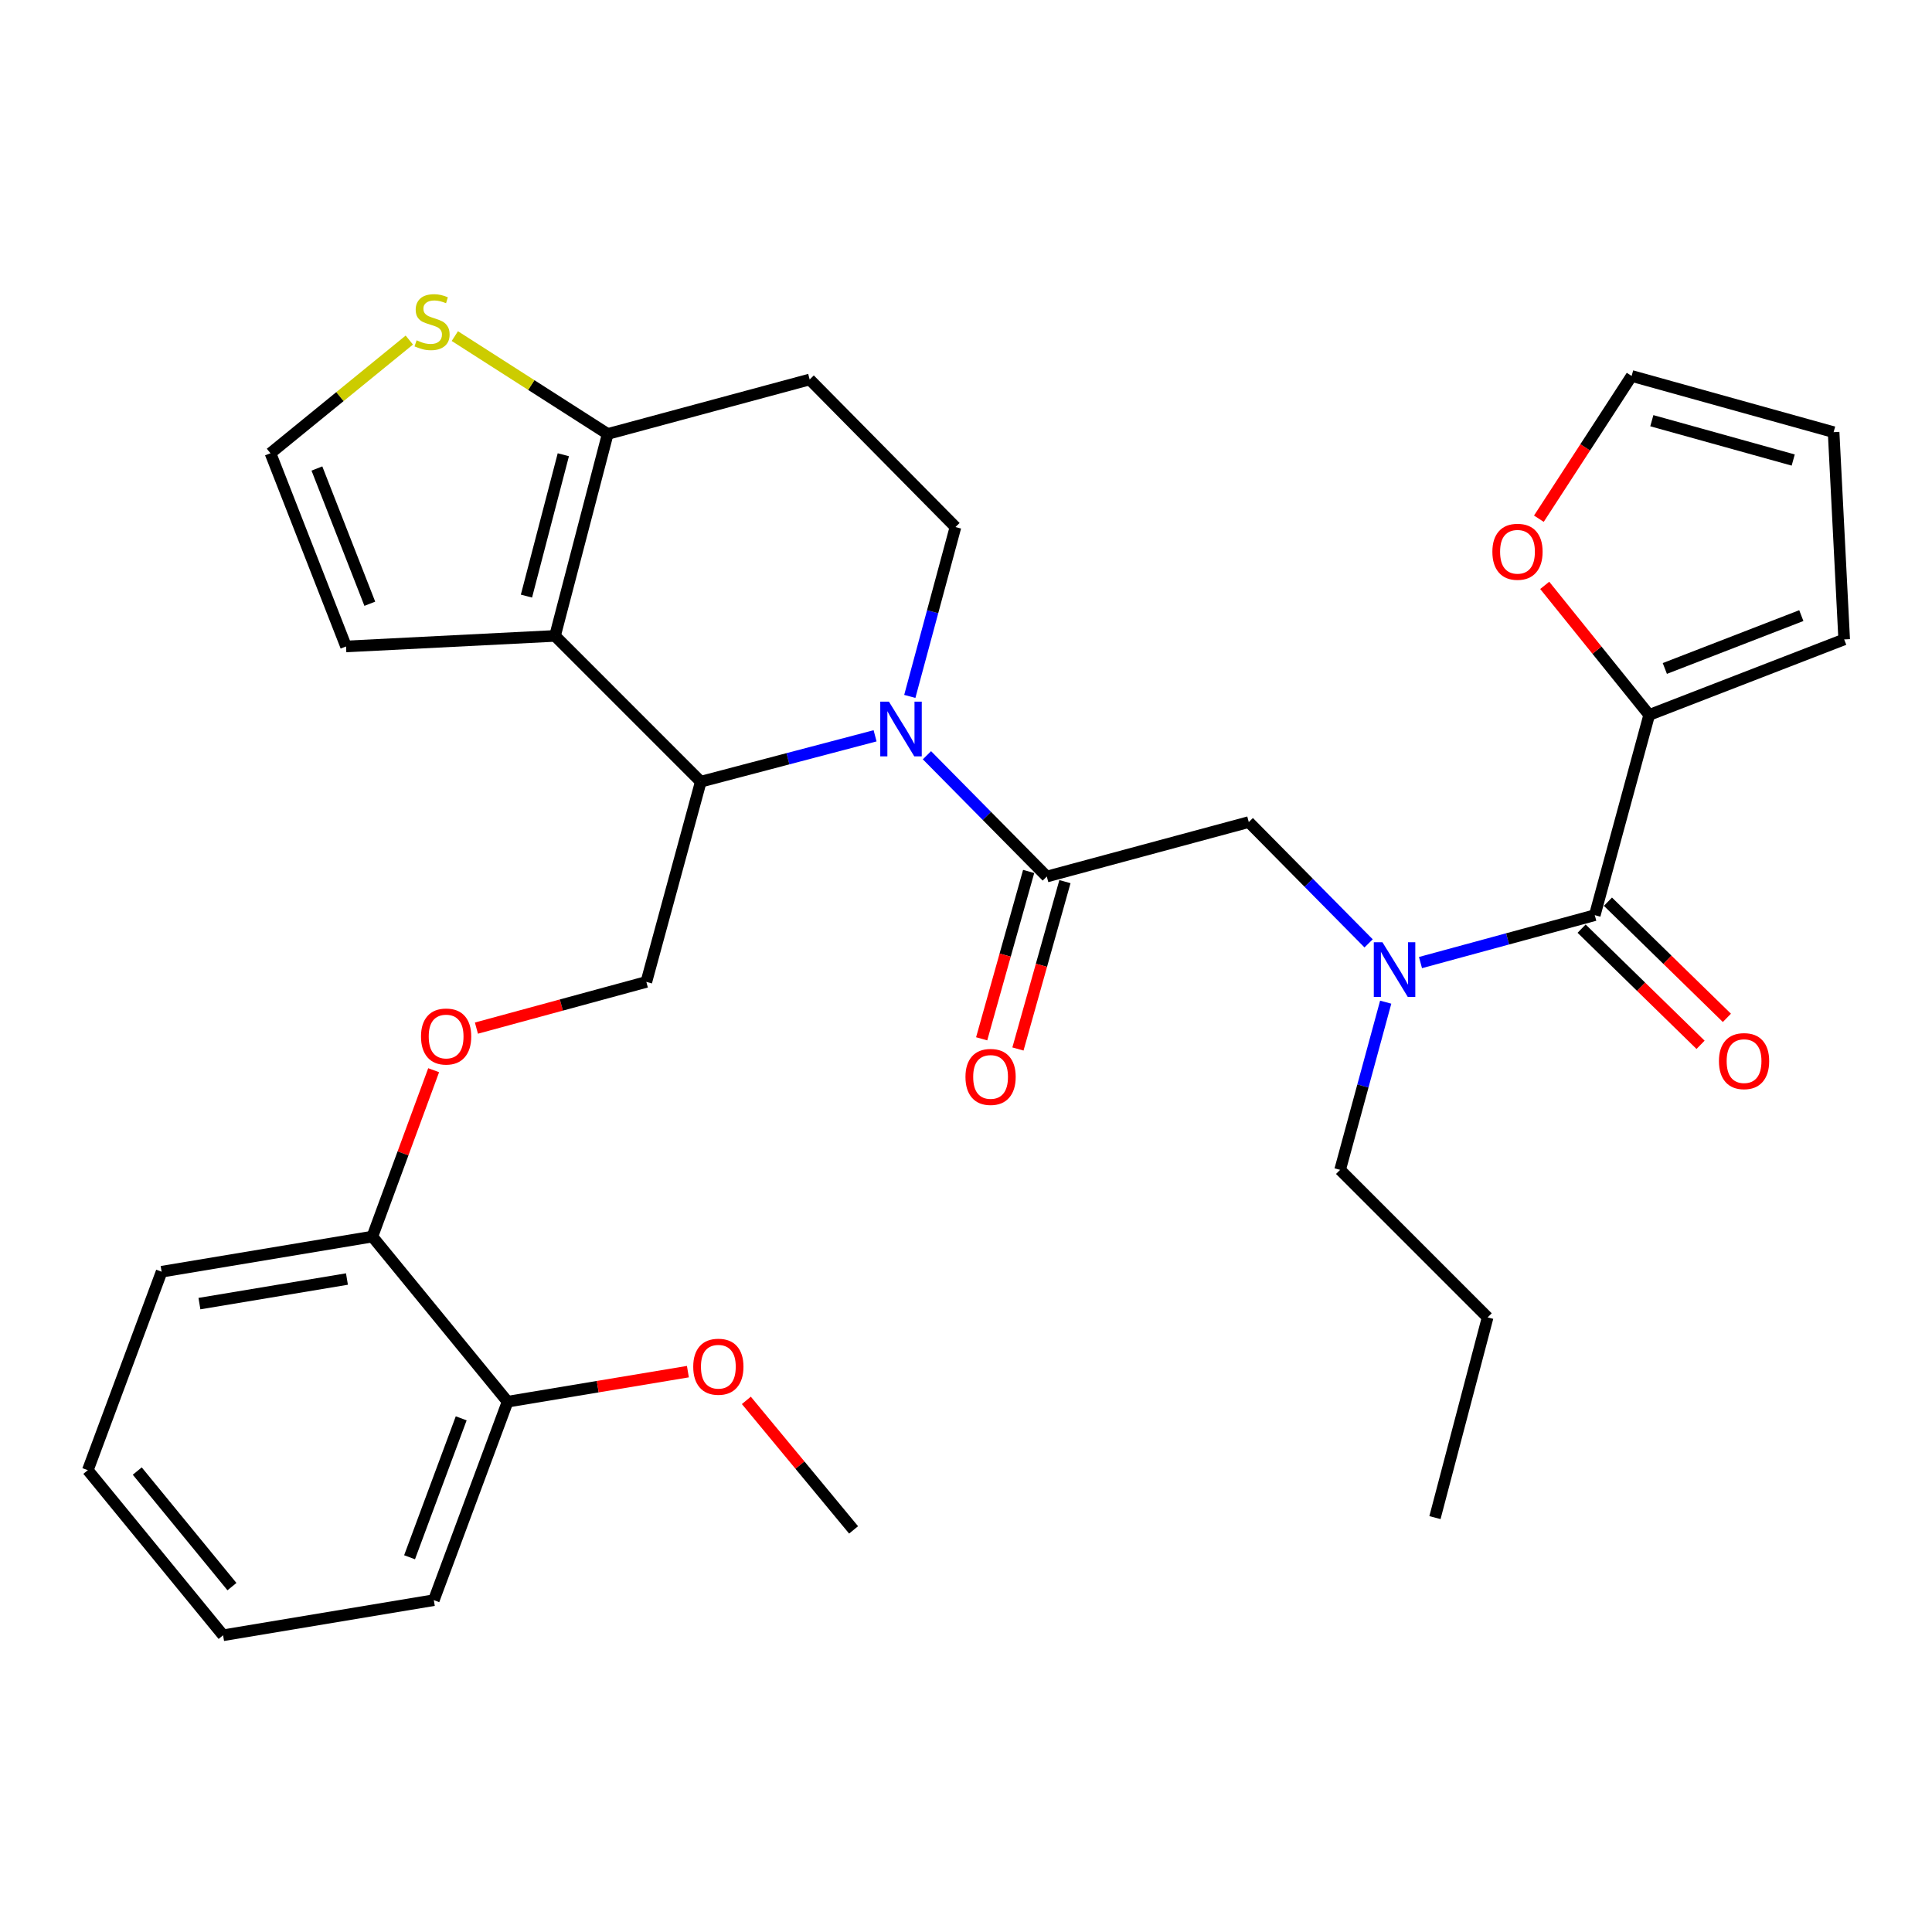 <?xml version='1.0' encoding='iso-8859-1'?>
<svg version='1.1' baseProfile='full'
              xmlns='http://www.w3.org/2000/svg'
                      xmlns:rdkit='http://www.rdkit.org/xml'
                      xmlns:xlink='http://www.w3.org/1999/xlink'
                  xml:space='preserve'
width='1000px' height='1000px' viewBox='0 0 1000 1000'>
<!-- END OF HEADER -->
<rect style='opacity:1.0;fill:#FFFFFF;stroke:none' width='1000' height='1000' x='0' y='0'> </rect>
<path class='bond-0' d='M 853.618,370.053 L 826.58,336.52' style='fill:none;fill-rule:evenodd;stroke:#000000;stroke-width:6px;stroke-linecap:butt;stroke-linejoin:miter;stroke-opacity:1' />
<path class='bond-0' d='M 826.58,336.52 L 799.543,302.987' style='fill:none;fill-rule:evenodd;stroke:#FF0000;stroke-width:6px;stroke-linecap:butt;stroke-linejoin:miter;stroke-opacity:1' />
<path class='bond-1' d='M 853.618,370.053 L 954.545,330.964' style='fill:none;fill-rule:evenodd;stroke:#000000;stroke-width:6px;stroke-linecap:butt;stroke-linejoin:miter;stroke-opacity:1' />
<path class='bond-1' d='M 861.712,346 L 932.361,318.637' style='fill:none;fill-rule:evenodd;stroke:#000000;stroke-width:6px;stroke-linecap:butt;stroke-linejoin:miter;stroke-opacity:1' />
<path class='bond-2' d='M 853.618,370.053 L 825.453,473.69' style='fill:none;fill-rule:evenodd;stroke:#000000;stroke-width:6px;stroke-linecap:butt;stroke-linejoin:miter;stroke-opacity:1' />
<path class='bond-3' d='M 708.392,488.29 L 677.38,456.899' style='fill:none;fill-rule:evenodd;stroke:#0000FF;stroke-width:6px;stroke-linecap:butt;stroke-linejoin:miter;stroke-opacity:1' />
<path class='bond-3' d='M 677.38,456.899 L 646.367,425.508' style='fill:none;fill-rule:evenodd;stroke:#000000;stroke-width:6px;stroke-linecap:butt;stroke-linejoin:miter;stroke-opacity:1' />
<path class='bond-4' d='M 735.241,498.226 L 780.347,485.958' style='fill:none;fill-rule:evenodd;stroke:#0000FF;stroke-width:6px;stroke-linecap:butt;stroke-linejoin:miter;stroke-opacity:1' />
<path class='bond-4' d='M 780.347,485.958 L 825.453,473.69' style='fill:none;fill-rule:evenodd;stroke:#000000;stroke-width:6px;stroke-linecap:butt;stroke-linejoin:miter;stroke-opacity:1' />
<path class='bond-5' d='M 717.236,518.722 L 705.438,562.118' style='fill:none;fill-rule:evenodd;stroke:#0000FF;stroke-width:6px;stroke-linecap:butt;stroke-linejoin:miter;stroke-opacity:1' />
<path class='bond-5' d='M 705.438,562.118 L 693.639,605.514' style='fill:none;fill-rule:evenodd;stroke:#000000;stroke-width:6px;stroke-linecap:butt;stroke-linejoin:miter;stroke-opacity:1' />
<path class='bond-6' d='M 818.638,480.668 L 849.423,510.731' style='fill:none;fill-rule:evenodd;stroke:#000000;stroke-width:6px;stroke-linecap:butt;stroke-linejoin:miter;stroke-opacity:1' />
<path class='bond-6' d='M 849.423,510.731 L 880.207,540.795' style='fill:none;fill-rule:evenodd;stroke:#FF0000;stroke-width:6px;stroke-linecap:butt;stroke-linejoin:miter;stroke-opacity:1' />
<path class='bond-6' d='M 832.267,466.712 L 863.052,496.775' style='fill:none;fill-rule:evenodd;stroke:#000000;stroke-width:6px;stroke-linecap:butt;stroke-linejoin:miter;stroke-opacity:1' />
<path class='bond-6' d='M 863.052,496.775 L 893.836,526.839' style='fill:none;fill-rule:evenodd;stroke:#FF0000;stroke-width:6px;stroke-linecap:butt;stroke-linejoin:miter;stroke-opacity:1' />
<path class='bond-7' d='M 796.518,268.482 L 820.522,231.54' style='fill:none;fill-rule:evenodd;stroke:#FF0000;stroke-width:6px;stroke-linecap:butt;stroke-linejoin:miter;stroke-opacity:1' />
<path class='bond-7' d='M 820.522,231.54 L 844.526,194.599' style='fill:none;fill-rule:evenodd;stroke:#000000;stroke-width:6px;stroke-linecap:butt;stroke-linejoin:miter;stroke-opacity:1' />
<path class='bond-8' d='M 954.545,330.964 L 949.073,223.686' style='fill:none;fill-rule:evenodd;stroke:#000000;stroke-width:6px;stroke-linecap:butt;stroke-linejoin:miter;stroke-opacity:1' />
<path class='bond-9' d='M 693.639,605.514 L 769.998,681.873' style='fill:none;fill-rule:evenodd;stroke:#000000;stroke-width:6px;stroke-linecap:butt;stroke-linejoin:miter;stroke-opacity:1' />
<path class='bond-10' d='M 769.998,681.873 L 742.732,785.509' style='fill:none;fill-rule:evenodd;stroke:#000000;stroke-width:6px;stroke-linecap:butt;stroke-linejoin:miter;stroke-opacity:1' />
<path class='bond-11' d='M 452.942,380.857 L 407.834,392.73' style='fill:none;fill-rule:evenodd;stroke:#0000FF;stroke-width:6px;stroke-linecap:butt;stroke-linejoin:miter;stroke-opacity:1' />
<path class='bond-11' d='M 407.834,392.73 L 362.725,404.603' style='fill:none;fill-rule:evenodd;stroke:#000000;stroke-width:6px;stroke-linecap:butt;stroke-linejoin:miter;stroke-opacity:1' />
<path class='bond-12' d='M 479.785,390.911 L 510.803,422.303' style='fill:none;fill-rule:evenodd;stroke:#0000FF;stroke-width:6px;stroke-linecap:butt;stroke-linejoin:miter;stroke-opacity:1' />
<path class='bond-12' d='M 510.803,422.303 L 541.821,453.695' style='fill:none;fill-rule:evenodd;stroke:#000000;stroke-width:6px;stroke-linecap:butt;stroke-linejoin:miter;stroke-opacity:1' />
<path class='bond-13' d='M 470.91,360.459 L 482.729,316.63' style='fill:none;fill-rule:evenodd;stroke:#0000FF;stroke-width:6px;stroke-linecap:butt;stroke-linejoin:miter;stroke-opacity:1' />
<path class='bond-13' d='M 482.729,316.63 L 494.549,272.8' style='fill:none;fill-rule:evenodd;stroke:#000000;stroke-width:6px;stroke-linecap:butt;stroke-linejoin:miter;stroke-opacity:1' />
<path class='bond-14' d='M 532.43,451.059 L 520.27,494.371' style='fill:none;fill-rule:evenodd;stroke:#000000;stroke-width:6px;stroke-linecap:butt;stroke-linejoin:miter;stroke-opacity:1' />
<path class='bond-14' d='M 520.27,494.371 L 508.109,537.684' style='fill:none;fill-rule:evenodd;stroke:#FF0000;stroke-width:6px;stroke-linecap:butt;stroke-linejoin:miter;stroke-opacity:1' />
<path class='bond-14' d='M 551.211,456.332 L 539.05,499.644' style='fill:none;fill-rule:evenodd;stroke:#000000;stroke-width:6px;stroke-linecap:butt;stroke-linejoin:miter;stroke-opacity:1' />
<path class='bond-14' d='M 539.05,499.644 L 526.889,542.957' style='fill:none;fill-rule:evenodd;stroke:#FF0000;stroke-width:6px;stroke-linecap:butt;stroke-linejoin:miter;stroke-opacity:1' />
<path class='bond-15' d='M 541.821,453.695 L 646.367,425.508' style='fill:none;fill-rule:evenodd;stroke:#000000;stroke-width:6px;stroke-linecap:butt;stroke-linejoin:miter;stroke-opacity:1' />
<path class='bond-16' d='M 362.725,404.603 L 287.276,329.143' style='fill:none;fill-rule:evenodd;stroke:#000000;stroke-width:6px;stroke-linecap:butt;stroke-linejoin:miter;stroke-opacity:1' />
<path class='bond-17' d='M 362.725,404.603 L 334.548,508.239' style='fill:none;fill-rule:evenodd;stroke:#000000;stroke-width:6px;stroke-linecap:butt;stroke-linejoin:miter;stroke-opacity:1' />
<path class='bond-18' d='M 494.549,272.8 L 419.089,196.42' style='fill:none;fill-rule:evenodd;stroke:#000000;stroke-width:6px;stroke-linecap:butt;stroke-linejoin:miter;stroke-opacity:1' />
<path class='bond-19' d='M 419.089,196.42 L 314.543,224.618' style='fill:none;fill-rule:evenodd;stroke:#000000;stroke-width:6px;stroke-linecap:butt;stroke-linejoin:miter;stroke-opacity:1' />
<path class='bond-20' d='M 287.276,329.143 L 314.543,224.618' style='fill:none;fill-rule:evenodd;stroke:#000000;stroke-width:6px;stroke-linecap:butt;stroke-linejoin:miter;stroke-opacity:1' />
<path class='bond-20' d='M 272.491,308.54 L 291.577,235.373' style='fill:none;fill-rule:evenodd;stroke:#000000;stroke-width:6px;stroke-linecap:butt;stroke-linejoin:miter;stroke-opacity:1' />
<path class='bond-21' d='M 287.276,329.143 L 179.11,334.605' style='fill:none;fill-rule:evenodd;stroke:#000000;stroke-width:6px;stroke-linecap:butt;stroke-linejoin:miter;stroke-opacity:1' />
<path class='bond-22' d='M 314.543,224.618 L 274.981,199.29' style='fill:none;fill-rule:evenodd;stroke:#000000;stroke-width:6px;stroke-linecap:butt;stroke-linejoin:miter;stroke-opacity:1' />
<path class='bond-22' d='M 274.981,199.29 L 235.418,173.963' style='fill:none;fill-rule:evenodd;stroke:#CCCC00;stroke-width:6px;stroke-linecap:butt;stroke-linejoin:miter;stroke-opacity:1' />
<path class='bond-23' d='M 211.862,176.022 L 175.93,205.311' style='fill:none;fill-rule:evenodd;stroke:#CCCC00;stroke-width:6px;stroke-linecap:butt;stroke-linejoin:miter;stroke-opacity:1' />
<path class='bond-23' d='M 175.93,205.311 L 139.998,234.599' style='fill:none;fill-rule:evenodd;stroke:#000000;stroke-width:6px;stroke-linecap:butt;stroke-linejoin:miter;stroke-opacity:1' />
<path class='bond-24' d='M 139.998,234.599 L 179.11,334.605' style='fill:none;fill-rule:evenodd;stroke:#000000;stroke-width:6px;stroke-linecap:butt;stroke-linejoin:miter;stroke-opacity:1' />
<path class='bond-24' d='M 164.032,242.495 L 191.41,312.499' style='fill:none;fill-rule:evenodd;stroke:#000000;stroke-width:6px;stroke-linecap:butt;stroke-linejoin:miter;stroke-opacity:1' />
<path class='bond-25' d='M 45.455,760.963 L 115.474,846.414' style='fill:none;fill-rule:evenodd;stroke:#000000;stroke-width:6px;stroke-linecap:butt;stroke-linejoin:miter;stroke-opacity:1' />
<path class='bond-25' d='M 71.046,761.417 L 120.059,821.233' style='fill:none;fill-rule:evenodd;stroke:#000000;stroke-width:6px;stroke-linecap:butt;stroke-linejoin:miter;stroke-opacity:1' />
<path class='bond-26' d='M 45.455,760.963 L 83.656,658.237' style='fill:none;fill-rule:evenodd;stroke:#000000;stroke-width:6px;stroke-linecap:butt;stroke-linejoin:miter;stroke-opacity:1' />
<path class='bond-27' d='M 246.597,532.151 L 290.573,520.195' style='fill:none;fill-rule:evenodd;stroke:#FF0000;stroke-width:6px;stroke-linecap:butt;stroke-linejoin:miter;stroke-opacity:1' />
<path class='bond-27' d='M 290.573,520.195 L 334.548,508.239' style='fill:none;fill-rule:evenodd;stroke:#000000;stroke-width:6px;stroke-linecap:butt;stroke-linejoin:miter;stroke-opacity:1' />
<path class='bond-28' d='M 224.457,553.937 L 208.595,596.994' style='fill:none;fill-rule:evenodd;stroke:#FF0000;stroke-width:6px;stroke-linecap:butt;stroke-linejoin:miter;stroke-opacity:1' />
<path class='bond-28' d='M 208.595,596.994 L 192.732,640.052' style='fill:none;fill-rule:evenodd;stroke:#000000;stroke-width:6px;stroke-linecap:butt;stroke-linejoin:miter;stroke-opacity:1' />
<path class='bond-29' d='M 115.474,846.414 L 224.55,828.24' style='fill:none;fill-rule:evenodd;stroke:#000000;stroke-width:6px;stroke-linecap:butt;stroke-linejoin:miter;stroke-opacity:1' />
<path class='bond-30' d='M 224.55,828.24 L 262.73,725.514' style='fill:none;fill-rule:evenodd;stroke:#000000;stroke-width:6px;stroke-linecap:butt;stroke-linejoin:miter;stroke-opacity:1' />
<path class='bond-30' d='M 211.992,806.035 L 238.718,734.127' style='fill:none;fill-rule:evenodd;stroke:#000000;stroke-width:6px;stroke-linecap:butt;stroke-linejoin:miter;stroke-opacity:1' />
<path class='bond-31' d='M 262.73,725.514 L 192.732,640.052' style='fill:none;fill-rule:evenodd;stroke:#000000;stroke-width:6px;stroke-linecap:butt;stroke-linejoin:miter;stroke-opacity:1' />
<path class='bond-32' d='M 262.73,725.514 L 309.391,717.736' style='fill:none;fill-rule:evenodd;stroke:#000000;stroke-width:6px;stroke-linecap:butt;stroke-linejoin:miter;stroke-opacity:1' />
<path class='bond-32' d='M 309.391,717.736 L 356.053,709.957' style='fill:none;fill-rule:evenodd;stroke:#FF0000;stroke-width:6px;stroke-linecap:butt;stroke-linejoin:miter;stroke-opacity:1' />
<path class='bond-33' d='M 192.732,640.052 L 83.656,658.237' style='fill:none;fill-rule:evenodd;stroke:#000000;stroke-width:6px;stroke-linecap:butt;stroke-linejoin:miter;stroke-opacity:1' />
<path class='bond-33' d='M 179.579,662.021 L 103.225,674.75' style='fill:none;fill-rule:evenodd;stroke:#000000;stroke-width:6px;stroke-linecap:butt;stroke-linejoin:miter;stroke-opacity:1' />
<path class='bond-34' d='M 386.31,724.833 L 414.063,758.352' style='fill:none;fill-rule:evenodd;stroke:#FF0000;stroke-width:6px;stroke-linecap:butt;stroke-linejoin:miter;stroke-opacity:1' />
<path class='bond-34' d='M 414.063,758.352 L 441.815,791.871' style='fill:none;fill-rule:evenodd;stroke:#000000;stroke-width:6px;stroke-linecap:butt;stroke-linejoin:miter;stroke-opacity:1' />
<path class='bond-35' d='M 844.526,194.599 L 949.073,223.686' style='fill:none;fill-rule:evenodd;stroke:#000000;stroke-width:6px;stroke-linecap:butt;stroke-linejoin:miter;stroke-opacity:1' />
<path class='bond-35' d='M 854.979,217.755 L 928.162,238.116' style='fill:none;fill-rule:evenodd;stroke:#000000;stroke-width:6px;stroke-linecap:butt;stroke-linejoin:miter;stroke-opacity:1' />
<path  class='atom-1' d='M 715.556 487.717
L 724.836 502.717
Q 725.756 504.197, 727.236 506.877
Q 728.716 509.557, 728.796 509.717
L 728.796 487.717
L 732.556 487.717
L 732.556 516.037
L 728.676 516.037
L 718.716 499.637
Q 717.556 497.717, 716.316 495.517
Q 715.116 493.317, 714.756 492.637
L 714.756 516.037
L 711.076 516.037
L 711.076 487.717
L 715.556 487.717
' fill='#0000FF'/>
<path  class='atom-3' d='M 889.722 549.229
Q 889.722 542.429, 893.082 538.629
Q 896.442 534.829, 902.722 534.829
Q 909.002 534.829, 912.362 538.629
Q 915.722 542.429, 915.722 549.229
Q 915.722 556.109, 912.322 560.029
Q 908.922 563.909, 902.722 563.909
Q 896.482 563.909, 893.082 560.029
Q 889.722 556.149, 889.722 549.229
M 902.722 560.709
Q 907.042 560.709, 909.362 557.829
Q 911.722 554.909, 911.722 549.229
Q 911.722 543.669, 909.362 540.869
Q 907.042 538.029, 902.722 538.029
Q 898.402 538.029, 896.042 540.829
Q 893.722 543.629, 893.722 549.229
Q 893.722 554.949, 896.042 557.829
Q 898.402 560.709, 902.722 560.709
' fill='#FF0000'/>
<path  class='atom-4' d='M 772.452 285.592
Q 772.452 278.792, 775.812 274.992
Q 779.172 271.192, 785.452 271.192
Q 791.732 271.192, 795.092 274.992
Q 798.452 278.792, 798.452 285.592
Q 798.452 292.472, 795.052 296.392
Q 791.652 300.272, 785.452 300.272
Q 779.212 300.272, 775.812 296.392
Q 772.452 292.512, 772.452 285.592
M 785.452 297.072
Q 789.772 297.072, 792.092 294.192
Q 794.452 291.272, 794.452 285.592
Q 794.452 280.032, 792.092 277.232
Q 789.772 274.392, 785.452 274.392
Q 781.132 274.392, 778.772 277.192
Q 776.452 279.992, 776.452 285.592
Q 776.452 291.312, 778.772 294.192
Q 781.132 297.072, 785.452 297.072
' fill='#FF0000'/>
<path  class='atom-8' d='M 460.101 363.165
L 469.381 378.165
Q 470.301 379.645, 471.781 382.325
Q 473.261 385.005, 473.341 385.165
L 473.341 363.165
L 477.101 363.165
L 477.101 391.485
L 473.221 391.485
L 463.261 375.085
Q 462.101 373.165, 460.861 370.965
Q 459.661 368.765, 459.301 368.085
L 459.301 391.485
L 455.621 391.485
L 455.621 363.165
L 460.101 363.165
' fill='#0000FF'/>
<path  class='atom-10' d='M 499.723 557.411
Q 499.723 550.611, 503.083 546.811
Q 506.443 543.011, 512.723 543.011
Q 519.003 543.011, 522.363 546.811
Q 525.723 550.611, 525.723 557.411
Q 525.723 564.291, 522.323 568.211
Q 518.923 572.091, 512.723 572.091
Q 506.483 572.091, 503.083 568.211
Q 499.723 564.331, 499.723 557.411
M 512.723 568.891
Q 517.043 568.891, 519.363 566.011
Q 521.723 563.091, 521.723 557.411
Q 521.723 551.851, 519.363 549.051
Q 517.043 546.211, 512.723 546.211
Q 508.403 546.211, 506.043 549.011
Q 503.723 551.811, 503.723 557.411
Q 503.723 563.131, 506.043 566.011
Q 508.403 568.891, 512.723 568.891
' fill='#FF0000'/>
<path  class='atom-17' d='M 215.64 176.142
Q 215.96 176.262, 217.28 176.822
Q 218.6 177.382, 220.04 177.742
Q 221.52 178.062, 222.96 178.062
Q 225.64 178.062, 227.2 176.782
Q 228.76 175.462, 228.76 173.182
Q 228.76 171.622, 227.96 170.662
Q 227.2 169.702, 226 169.182
Q 224.8 168.662, 222.8 168.062
Q 220.28 167.302, 218.76 166.582
Q 217.28 165.862, 216.2 164.342
Q 215.16 162.822, 215.16 160.262
Q 215.16 156.702, 217.56 154.502
Q 220 152.302, 224.8 152.302
Q 228.08 152.302, 231.8 153.862
L 230.88 156.942
Q 227.48 155.542, 224.92 155.542
Q 222.16 155.542, 220.64 156.702
Q 219.12 157.822, 219.16 159.782
Q 219.16 161.302, 219.92 162.222
Q 220.72 163.142, 221.84 163.662
Q 223 164.182, 224.92 164.782
Q 227.48 165.582, 229 166.382
Q 230.52 167.182, 231.6 168.822
Q 232.72 170.422, 232.72 173.182
Q 232.72 177.102, 230.08 179.222
Q 227.48 181.302, 223.12 181.302
Q 220.6 181.302, 218.68 180.742
Q 216.8 180.222, 214.56 179.302
L 215.64 176.142
' fill='#CCCC00'/>
<path  class='atom-21' d='M 217.912 536.496
Q 217.912 529.696, 221.272 525.896
Q 224.632 522.096, 230.912 522.096
Q 237.192 522.096, 240.552 525.896
Q 243.912 529.696, 243.912 536.496
Q 243.912 543.376, 240.512 547.296
Q 237.112 551.176, 230.912 551.176
Q 224.672 551.176, 221.272 547.296
Q 217.912 543.416, 217.912 536.496
M 230.912 547.976
Q 235.232 547.976, 237.552 545.096
Q 239.912 542.176, 239.912 536.496
Q 239.912 530.936, 237.552 528.136
Q 235.232 525.296, 230.912 525.296
Q 226.592 525.296, 224.232 528.096
Q 221.912 530.896, 221.912 536.496
Q 221.912 542.216, 224.232 545.096
Q 226.592 547.976, 230.912 547.976
' fill='#FF0000'/>
<path  class='atom-28' d='M 358.817 707.409
Q 358.817 700.609, 362.177 696.809
Q 365.537 693.009, 371.817 693.009
Q 378.097 693.009, 381.457 696.809
Q 384.817 700.609, 384.817 707.409
Q 384.817 714.289, 381.417 718.209
Q 378.017 722.089, 371.817 722.089
Q 365.577 722.089, 362.177 718.209
Q 358.817 714.329, 358.817 707.409
M 371.817 718.889
Q 376.137 718.889, 378.457 716.009
Q 380.817 713.089, 380.817 707.409
Q 380.817 701.849, 378.457 699.049
Q 376.137 696.209, 371.817 696.209
Q 367.497 696.209, 365.137 699.009
Q 362.817 701.809, 362.817 707.409
Q 362.817 713.129, 365.137 716.009
Q 367.497 718.889, 371.817 718.889
' fill='#FF0000'/>
</svg>
